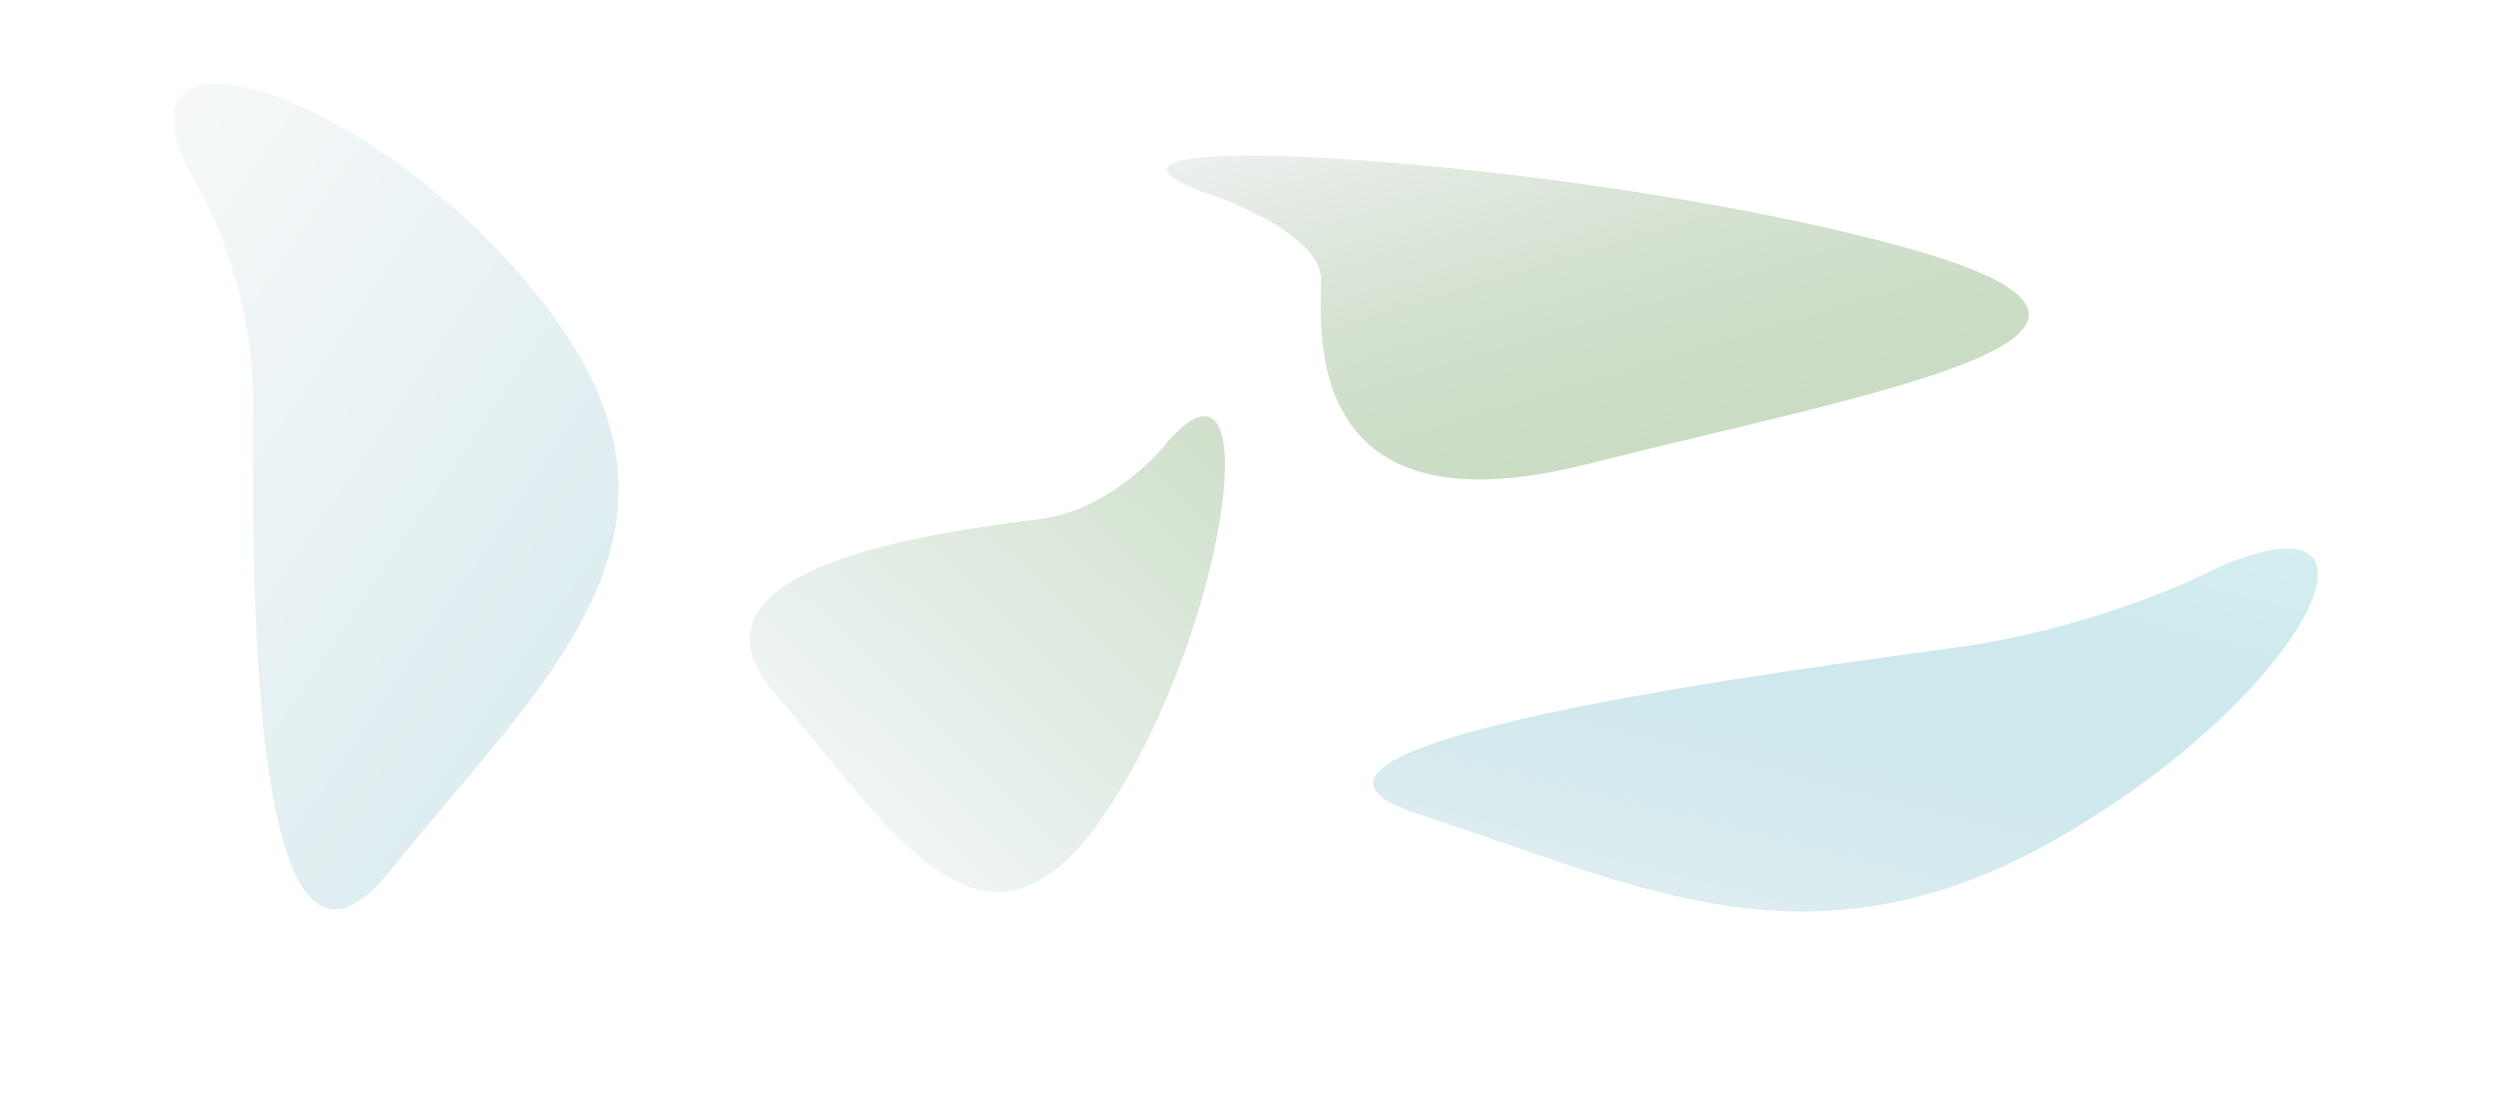 <svg width="1729" height="757" viewBox="0 0 1729 757" fill="none" xmlns="http://www.w3.org/2000/svg">
<g opacity="0.25" filter="url(#filter0_f_563_337)">
<path d="M175.049 276.302C175.049 205.808 146.943 144.209 132.89 122.221C66.94 -1.145 269.908 65.322 382.835 218.899C495.762 372.477 372.295 474.191 269.908 602.089C167.521 729.987 175.049 364.421 175.049 276.302Z" fill="url(#paint0_linear_563_337)"/>
</g>
<g opacity="0.25" filter="url(#filter1_f_563_337)">
<path d="M721.132 358.677C762.191 352.981 796.676 319.903 808.786 304.076C877.369 228.171 848.723 436.475 764.873 561.792C681.022 687.108 615.654 571.878 536.082 479.84C456.509 387.802 669.807 365.796 721.132 358.677Z" fill="url(#paint1_linear_563_337)"/>
</g>
<g opacity="0.5" filter="url(#filter2_f_563_337)">
<path d="M1353.03 447.768C1434.03 436.533 1503.87 407.837 1528.67 394.893C1668.22 330.933 1598.61 477.861 1425.91 578.191C1253.21 678.521 1132.23 611.798 981.861 563.407C831.493 515.016 1251.78 461.812 1353.03 447.768Z" fill="url(#paint2_linear_563_337)"/>
</g>
<g opacity="0.5" filter="url(#filter3_f_563_337)">
<path d="M913.624 193.237C913.624 165.582 859.184 141.417 831.963 132.791C704.221 84.394 1097.36 110.469 1316.1 170.718C1534.84 230.967 1295.68 270.87 1097.36 321.044C899.042 371.219 913.624 227.806 913.624 193.237Z" fill="url(#paint3_linear_563_337)"/>
</g>
<defs>
<filter id="filter0_f_563_337" x="-5.892" y="-67.892" width="559.531" height="822.735" filterUnits="userSpaceOnUse" color-interpolation-filters="sRGB">
<feFlood flood-opacity="0" result="BackgroundImageFix"/>
<feBlend mode="normal" in="SourceGraphic" in2="BackgroundImageFix" result="shape"/>
<feGaussianBlur stdDeviation="62.946" result="effect1_foregroundBlur_563_337"/>
</filter>
<filter id="filter1_f_563_337" x="392.603" y="161.968" width="580.45" height="580.778" filterUnits="userSpaceOnUse" color-interpolation-filters="sRGB">
<feFlood flood-opacity="0" result="BackgroundImageFix"/>
<feBlend mode="normal" in="SourceGraphic" in2="BackgroundImageFix" result="shape"/>
<feGaussianBlur stdDeviation="62.946" result="effect1_foregroundBlur_563_337"/>
</filter>
<filter id="filter2_f_563_337" x="823.819" y="253.4" width="905.117" height="502.864" filterUnits="userSpaceOnUse" color-interpolation-filters="sRGB">
<feFlood flood-opacity="0" result="BackgroundImageFix"/>
<feBlend mode="normal" in="SourceGraphic" in2="BackgroundImageFix" result="shape"/>
<feGaussianBlur stdDeviation="62.946" result="effect1_foregroundBlur_563_337"/>
</filter>
<filter id="filter3_f_563_337" x="681.104" y="-18.295" width="847.882" height="475.769" filterUnits="userSpaceOnUse" color-interpolation-filters="sRGB">
<feFlood flood-opacity="0" result="BackgroundImageFix"/>
<feBlend mode="normal" in="SourceGraphic" in2="BackgroundImageFix" result="shape"/>
<feGaussianBlur stdDeviation="62.946" result="effect1_foregroundBlur_563_337"/>
</filter>
<linearGradient id="paint0_linear_563_337" x1="93.441" y1="58.272" x2="505.731" y2="338.132" gradientUnits="userSpaceOnUse">
<stop stop-color="#E4E8E9"/>
<stop offset="1" stop-color="#73B4C2"/>
</linearGradient>
<linearGradient id="paint1_linear_563_337" x1="844.076" y1="259.467" x2="557.619" y2="554.655" gradientUnits="userSpaceOnUse">
<stop stop-color="#3B7D23"/>
<stop offset="0.54" stop-color="#86B18B"/>
<stop offset="1" stop-color="#C6DDE3"/>
</linearGradient>
<linearGradient id="paint2_linear_563_337" x1="1600.83" y1="358.204" x2="1505.8" y2="733.609" gradientUnits="userSpaceOnUse">
<stop stop-color="#0E9BB0" stop-opacity="0.32"/>
<stop offset="1" stop-color="#C6DDE3"/>
</linearGradient>
<linearGradient id="paint3_linear_563_337" x1="755.552" y1="107.704" x2="850.917" y2="427.318" gradientUnits="userSpaceOnUse">
<stop stop-color="#E4E8E9"/>
<stop offset="1" stop-color="#408029" stop-opacity="0.55"/>
</linearGradient>
</defs>
</svg>
